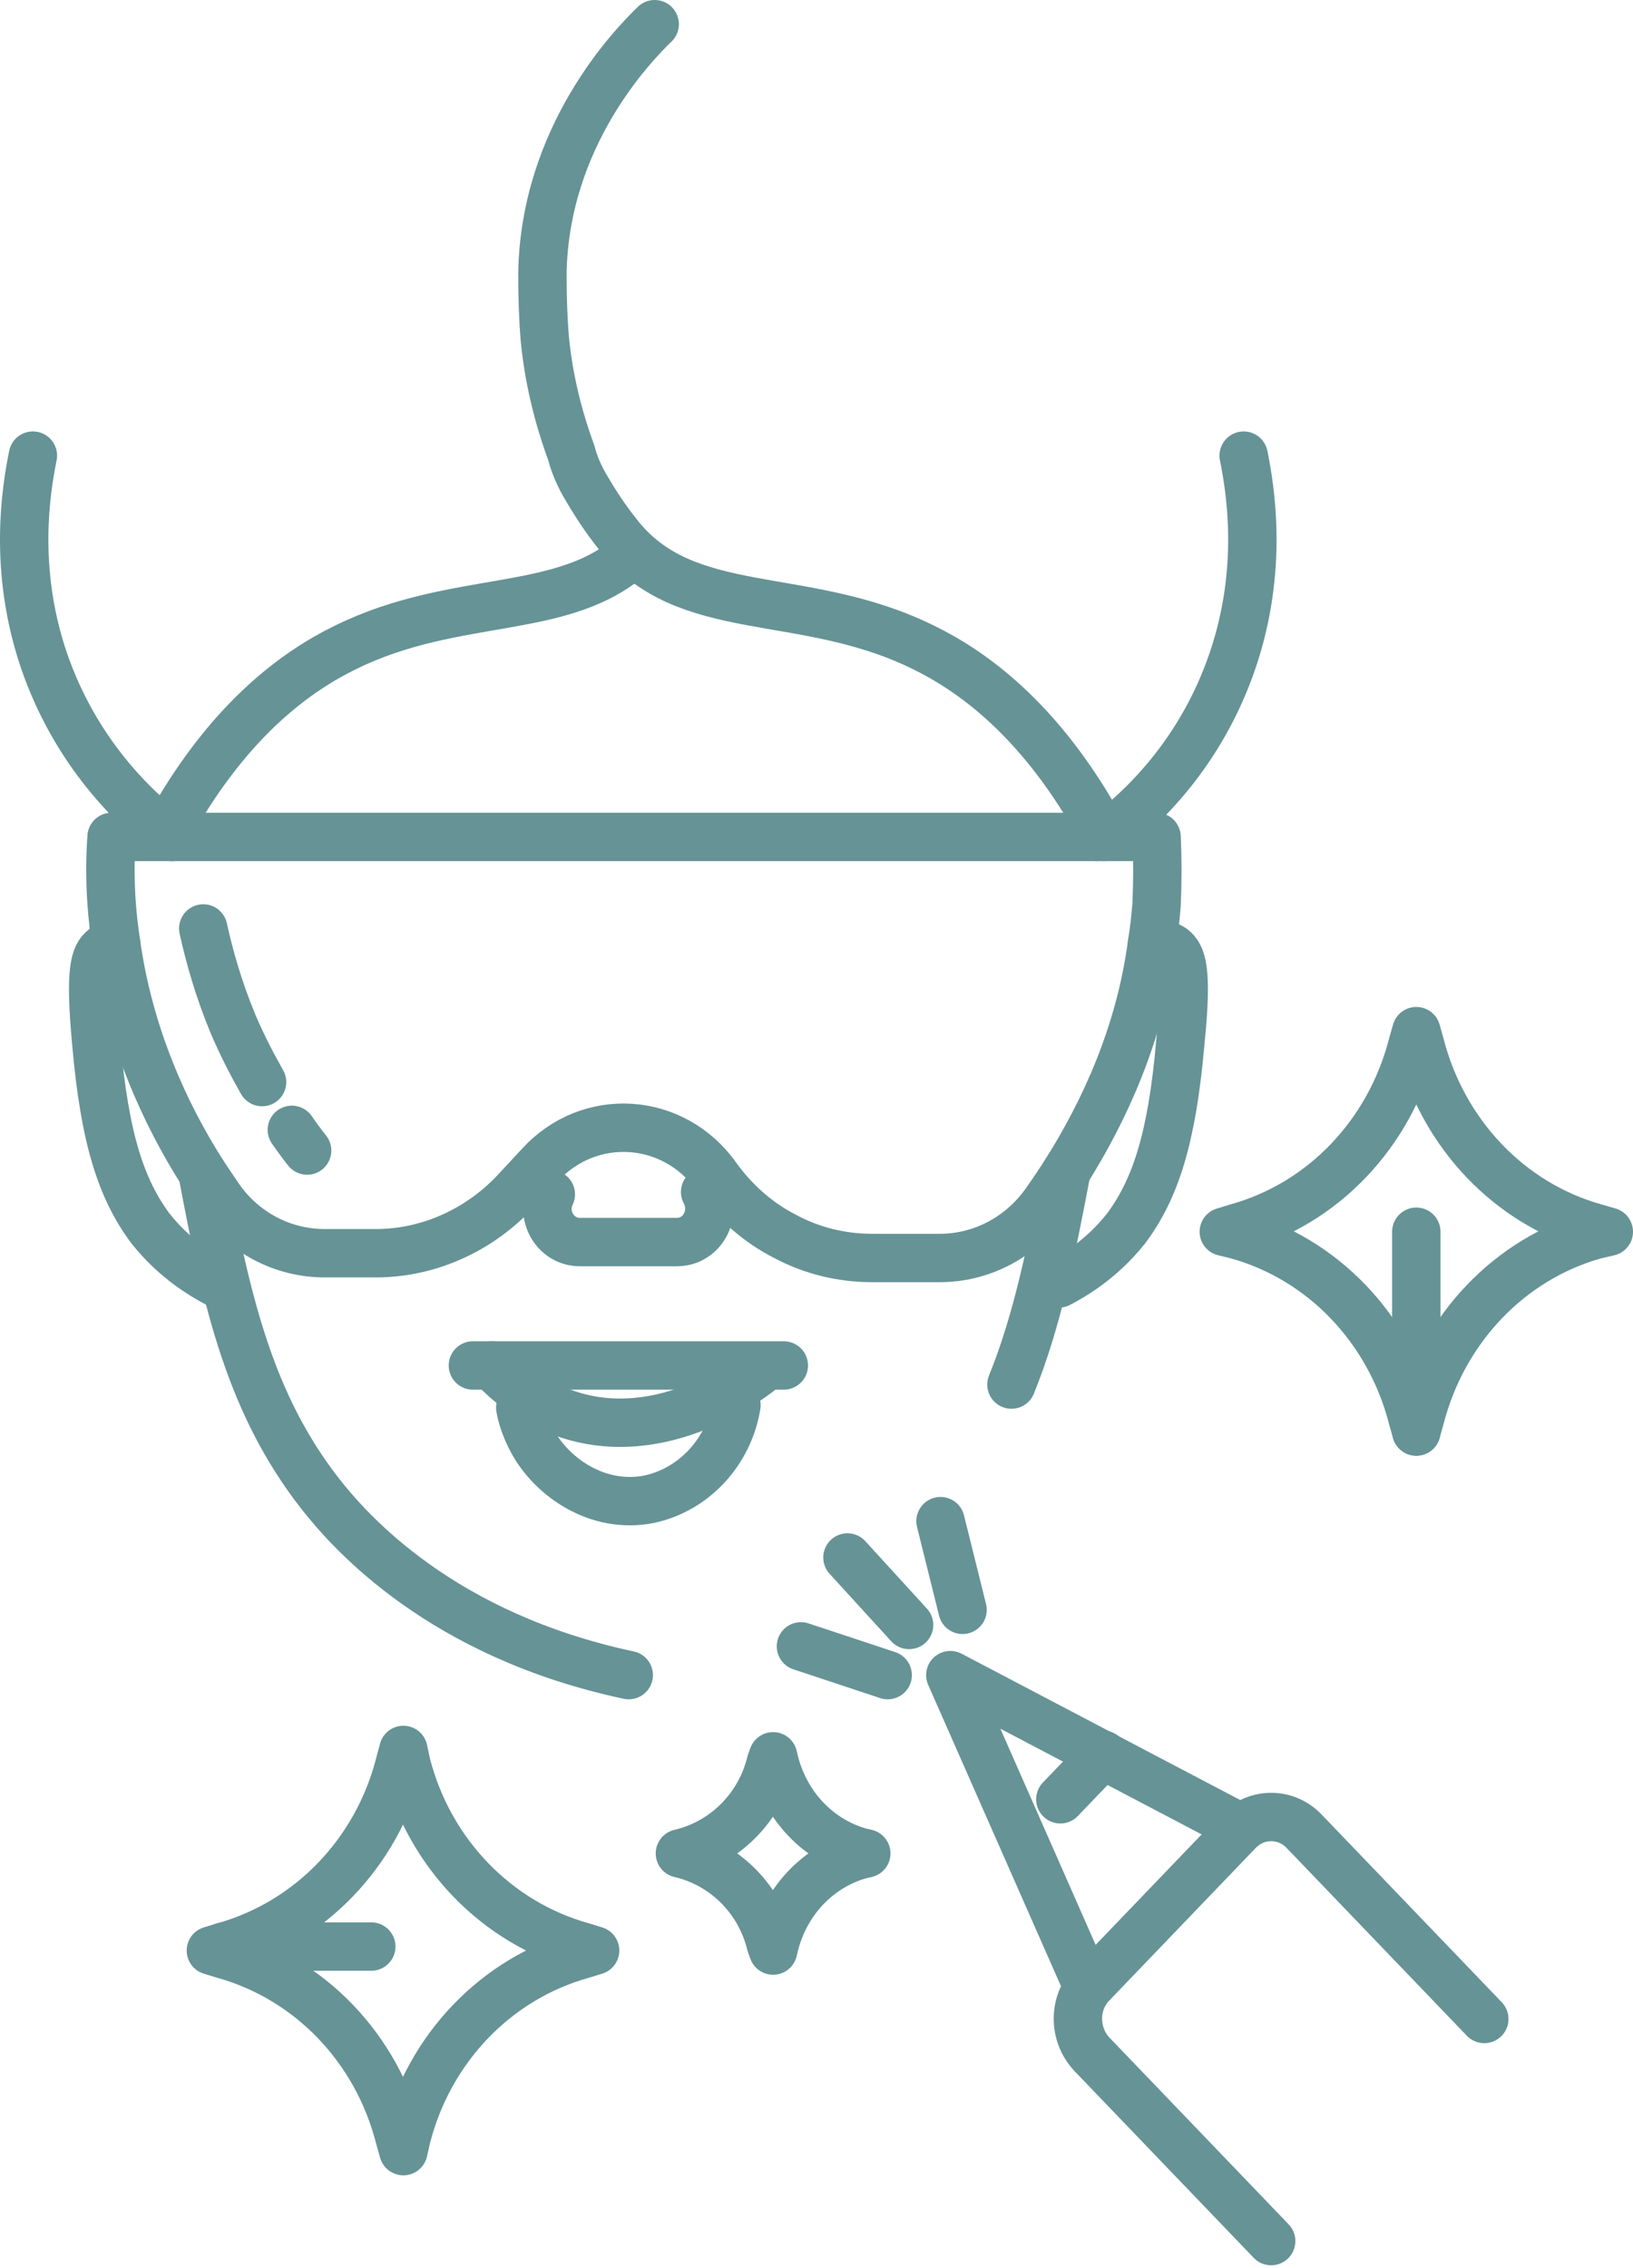 <svg width="270" height="375" viewBox="0 0 270 375" fill="none" xmlns="http://www.w3.org/2000/svg">
<path d="M91.072 197.462C89.303 201.147 91.956 205.358 95.871 205.358H111.911C115.827 205.358 118.353 201.278 116.837 197.593L116.585 197.067" stroke="#669396" stroke-width="8" stroke-linecap="round" stroke-linejoin="round"/>
<path d="M28.426 138.37L28.678 135.475C38.277 118.761 49.013 110.996 57.096 107.048C75.536 97.967 93.345 102.047 104.839 91.387" stroke="#669396" stroke-width="8" stroke-linecap="round" stroke-linejoin="round"/>
<path d="M33.478 193.908C37.52 215.623 41.435 232.206 52.928 246.946C57.981 253.394 73.011 270.372 103.955 276.952" stroke="#669396" stroke-width="8" stroke-linecap="round" stroke-linejoin="round"/>
<path d="M86.019 232.733C86.272 234.18 86.904 236.286 88.167 238.524C91.324 244.183 98.776 249.578 107.365 247.868C114.69 246.288 120.5 240.103 121.763 232.338" stroke="#669396" stroke-width="8" stroke-linecap="round" stroke-linejoin="round"/>
<path d="M78.189 225.757H129.594" stroke="#669396" stroke-width="8" stroke-linecap="round" stroke-linejoin="round"/>
<path d="M81.347 225.757C83.873 228.521 87.788 231.811 93.345 233.654C109.638 239.444 124.795 227.468 126.31 226.152" stroke="#669396" stroke-width="8" stroke-linecap="round" stroke-linejoin="round"/>
<path d="M167.232 228.916C171.4 218.651 173.8 207.069 176.326 193.646" stroke="#669396" stroke-width="8" stroke-linecap="round" stroke-linejoin="round"/>
<path d="M108.248 4C104.712 7.422 90.061 22.425 89.682 45.193C89.682 49.141 89.808 52.694 90.061 55.853C90.692 62.433 92.208 68.751 94.482 74.936C94.861 76.515 95.745 78.753 97.134 80.99C98.523 83.359 100.165 85.859 102.06 88.228C113.301 102.837 132.751 97.178 152.707 107.048C160.79 110.996 171.526 118.761 181.125 135.475L181.377 138.37" stroke="#669396" stroke-width="8" stroke-linecap="round" stroke-linejoin="round"/>
<path d="M5.439 75.331C4.302 80.99 2.155 94.019 7.207 109.022C12.385 124.289 22.237 133.764 28.426 138.371" stroke="#669396" stroke-width="8" stroke-linecap="round" stroke-linejoin="round"/>
<path d="M19.206 156.006C18.448 156.138 17.816 156.401 17.185 156.796C15.669 157.98 14.785 160.218 15.922 172.457C17.311 188.382 20.09 196.673 24.889 203.122C26.784 205.491 30.194 209.176 36.004 212.203" stroke="#669396" stroke-width="8" stroke-linecap="round" stroke-linejoin="round"/>
<path d="M205.628 75.331C206.764 80.99 208.911 94.019 203.859 109.022C198.681 124.42 188.829 133.764 182.641 138.371" stroke="#669396" stroke-width="8" stroke-linecap="round" stroke-linejoin="round"/>
<path d="M190.472 156.006C191.735 155.874 192.872 156.137 193.882 156.795C195.398 157.98 196.408 160.217 195.145 172.456C193.756 188.381 190.977 196.672 186.178 203.121C184.283 205.49 180.873 209.175 175.063 212.202" stroke="#669396" stroke-width="8" stroke-linecap="round" stroke-linejoin="round"/>
<path d="M191.229 149.557C191.061 151.75 190.808 153.9 190.471 156.005C188.45 171.14 182.514 183.774 176.325 193.645C175.147 195.487 173.968 197.242 172.789 198.909C168.621 204.7 162.18 207.99 155.359 207.99H144.245C139.192 207.99 134.267 206.806 129.846 204.437C125.426 202.199 121.51 198.778 118.479 194.566C111.406 184.564 97.386 183.643 89.177 192.724L85.388 196.804C79.325 203.384 70.863 207.201 62.148 207.201H53.686C46.739 207.201 40.172 203.779 36.13 197.856C35.288 196.628 34.404 195.312 33.478 193.908C27.289 184.169 21.353 171.272 19.206 156.005C18.869 153.812 18.616 151.575 18.448 149.294C18.195 145.521 18.195 141.88 18.448 138.37H191.229C191.397 141.967 191.397 145.696 191.229 149.557Z" stroke="#669396" stroke-width="8" stroke-linecap="round" stroke-linejoin="round"/>
<path d="M48.255 186.802C49.097 188.03 49.939 189.171 50.781 190.224" stroke="#669396" stroke-width="8" stroke-linecap="round" stroke-linejoin="round"/>
<path d="M33.605 153.505C34.615 158.112 36.131 163.507 38.53 169.298C40.046 172.852 41.688 176.01 43.33 178.906" stroke="#669396" stroke-width="8" stroke-linecap="round" stroke-linejoin="round"/>
<path d="M210.175 370.525L180.494 339.597C177.462 336.307 177.462 331.174 180.494 328.016L204.617 302.879C207.649 299.589 212.701 299.589 215.732 302.879L245.413 333.806" stroke="#669396" stroke-width="8" stroke-linecap="round" stroke-linejoin="round"/>
<path d="M205.249 302.221L157.127 276.953L179.862 328.542" stroke="#669396" stroke-width="8" stroke-linecap="round" stroke-linejoin="round"/>
<path d="M182.388 290.113L175.315 297.483" stroke="#669396" stroke-width="8" stroke-linecap="round" stroke-linejoin="round"/>
<path d="M150.308 268.661L135.404 252.342" stroke="#669396" stroke-width="8" stroke-linecap="round" stroke-linejoin="round" stroke-dasharray="15.11 15.11"/>
<path d="M146.771 276.952L121.763 268.661" stroke="#669396" stroke-width="8" stroke-linecap="round" stroke-linejoin="round" stroke-dasharray="15.11 15.11"/>
<path d="M159.148 266.161L152.707 240.234" stroke="#669396" stroke-width="8" stroke-linecap="round" stroke-linejoin="round" stroke-dasharray="15.11 15.11"/>
<path d="M234.803 234.443L234.172 236.681L233.54 234.443C229.751 219.703 218.763 208.122 204.491 204.174L202.344 203.647L204.491 202.989C218.763 199.041 229.751 187.46 233.54 172.72L234.172 170.482L234.803 172.72C238.592 187.46 249.581 199.041 263.727 202.989L266 203.647L263.727 204.174C249.581 208.122 238.592 219.703 234.803 234.443Z" stroke="#669396" stroke-width="8" stroke-linecap="round" stroke-linejoin="round"/>
<path d="M67.201 353.416L66.695 355.654L66.064 353.416C62.275 338.545 51.16 327.095 37.014 323.147L34.867 322.489L37.014 321.831C51.16 317.882 62.275 306.433 66.064 291.693L66.695 289.324L67.201 291.693C70.99 306.433 82.104 317.882 96.25 321.831L98.397 322.489L96.25 323.147C82.104 327.095 70.99 338.545 67.201 353.416Z" stroke="#669396" stroke-width="8" stroke-linecap="round" stroke-linejoin="round"/>
<path d="M128.078 321.436L127.825 322.489L127.446 321.436C125.678 314.197 120.247 308.67 113.427 306.696L112.417 306.433L113.427 306.169C120.247 304.195 125.678 298.668 127.446 291.429L127.825 290.376L128.078 291.429C129.972 298.668 135.277 304.195 142.097 306.169L143.234 306.433L142.097 306.696C135.277 308.67 129.972 314.197 128.078 321.436Z" stroke="#669396" stroke-width="8" stroke-linecap="round" stroke-linejoin="round"/>
<path d="M234.172 236.681V203.647" stroke="#669396" stroke-width="8" stroke-linecap="round" stroke-linejoin="round"/>
<path d="M37.014 321.831H61.39" stroke="#669396" stroke-width="8" stroke-linecap="round" stroke-linejoin="round"/>
</svg>
